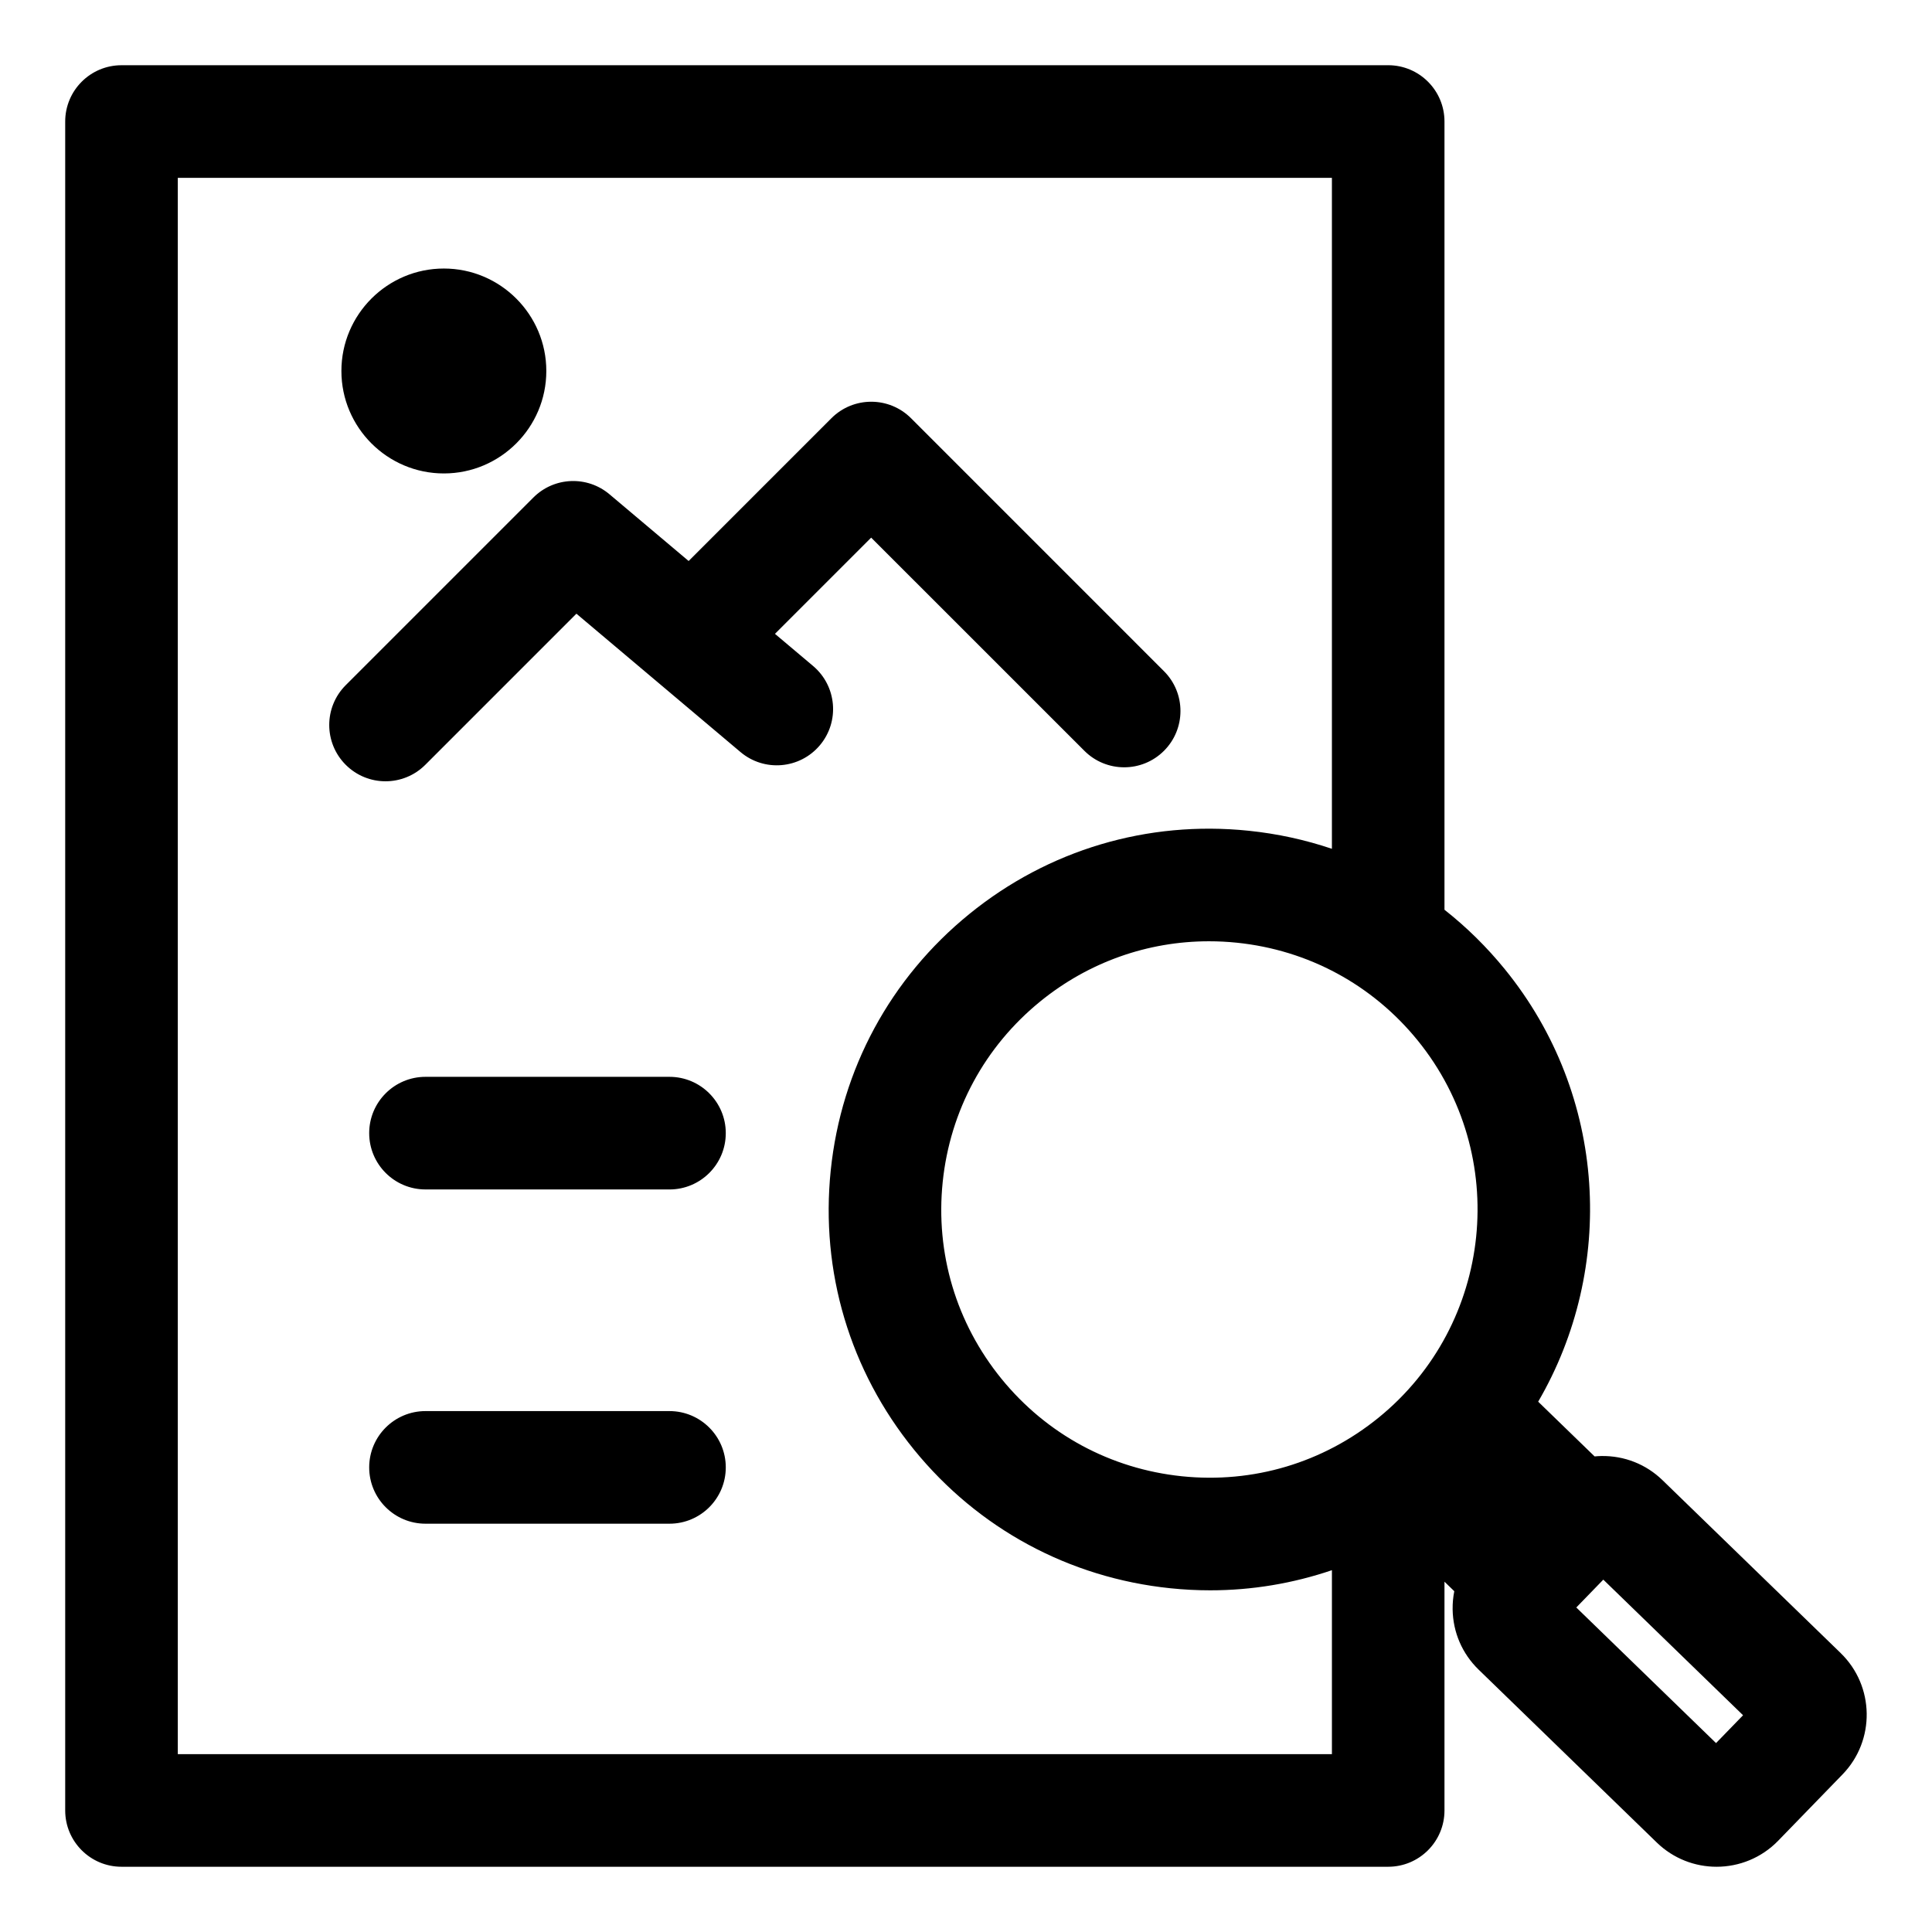 <?xml version="1.0" encoding="UTF-8"?>
<!-- Uploaded to: SVG Find, www.svgfind.com, Generator: SVG Find Mixer Tools -->
<svg fill="#000000" width="800px" height="800px" version="1.1" viewBox="144 144 512 512" xmlns="http://www.w3.org/2000/svg">
 <path d="m631.81 582.09-47.227-45.824c-4.352-4.227-10.102-6.496-16.18-6.406-0.609 0.012-1.211 0.047-1.816 0.105l-14.953-14.504c20.555-35.25 18.414-81.078-8.805-114.57-4.809-5.914-10.18-11.195-16.027-15.797v-208.89c0-8.238-6.68-14.922-14.922-14.922l-335.68 0.004c-8.238 0-14.922 6.68-14.922 14.922v447.58c0 8.238 6.68 14.922 14.922 14.922h335.68c8.238 0 14.922-6.68 14.922-14.922v-60.625l2.598 2.523c-0.309 1.562-0.461 3.176-0.438 4.809 0.09 6.082 2.539 11.754 6.891 15.977l47.227 45.832c4.41 4.277 10.125 6.406 15.828 6.406 5.934 0 11.867-2.305 16.32-6.891l17.051-17.57c8.742-9.008 8.52-23.43-0.477-32.16zm-122.46-62.406c-14.73 11.973-33.242 17.492-52.129 15.543-18.883-1.953-35.875-11.137-47.852-25.871-11.977-14.73-17.492-33.246-15.543-52.129 1.953-18.883 11.141-35.875 25.871-47.852 12.789-10.395 28.434-15.926 44.691-15.926 2.465 0 4.949 0.125 7.438 0.383 18.883 1.953 35.875 11.137 47.852 25.871 24.719 30.414 20.086 75.262-10.328 99.98zm-318.23 89.188v-417.74h305.85v177.81c-7.074-2.387-14.469-4.004-22.074-4.785-26.812-2.769-53.098 5.062-74.012 22.066-20.918 17-33.965 41.129-36.73 67.941-2.769 26.812 5.07 53.098 22.066 74.012 17 20.918 41.129 33.965 67.941 36.73 3.531 0.367 7.055 0.547 10.559 0.547 11.074 0 21.938-1.828 32.254-5.336v48.754zm407.65-2.934-37.035-35.938 7.16-7.379 37.035 35.938zm-262.43-161.64c0 8.238-6.68 14.922-14.922 14.922l-64.656-0.004c-8.238 0-14.922-6.68-14.922-14.922 0-8.238 6.68-14.922 14.922-14.922h64.66c8.234 0.004 14.918 6.684 14.918 14.926zm0 88.578c0 8.238-6.68 14.922-14.922 14.922h-64.656c-8.238 0-14.922-6.68-14.922-14.922 0-8.238 6.68-14.922 14.922-14.922h64.66c8.234 0.004 14.918 6.684 14.918 14.922zm24.926-191.36c-5.312 6.297-14.727 7.102-21.023 1.789l-43.484-36.668-40.043 40.043c-2.914 2.914-6.734 4.371-10.547 4.371-3.816 0-7.637-1.457-10.547-4.371-5.824-5.824-5.824-15.273 0-21.098l49.734-49.734c5.481-5.481 14.242-5.852 20.168-0.855l20.973 17.68 37.84-37.84c5.824-5.824 15.273-5.824 21.098 0l67.035 67.043c5.824 5.824 5.824 15.273 0 21.098-2.914 2.914-6.734 4.371-10.547 4.371-3.816 0-7.637-1.457-10.547-4.371l-56.504-56.492-25.496 25.496 10.102 8.516c6.297 5.309 7.102 14.727 1.789 21.023zm-99.637-72.047c14.973 0 27.152-12.18 27.152-27.152s-12.18-27.152-27.152-27.152-27.152 12.18-27.152 27.152 12.18 27.152 27.152 27.152z"/>
</svg>